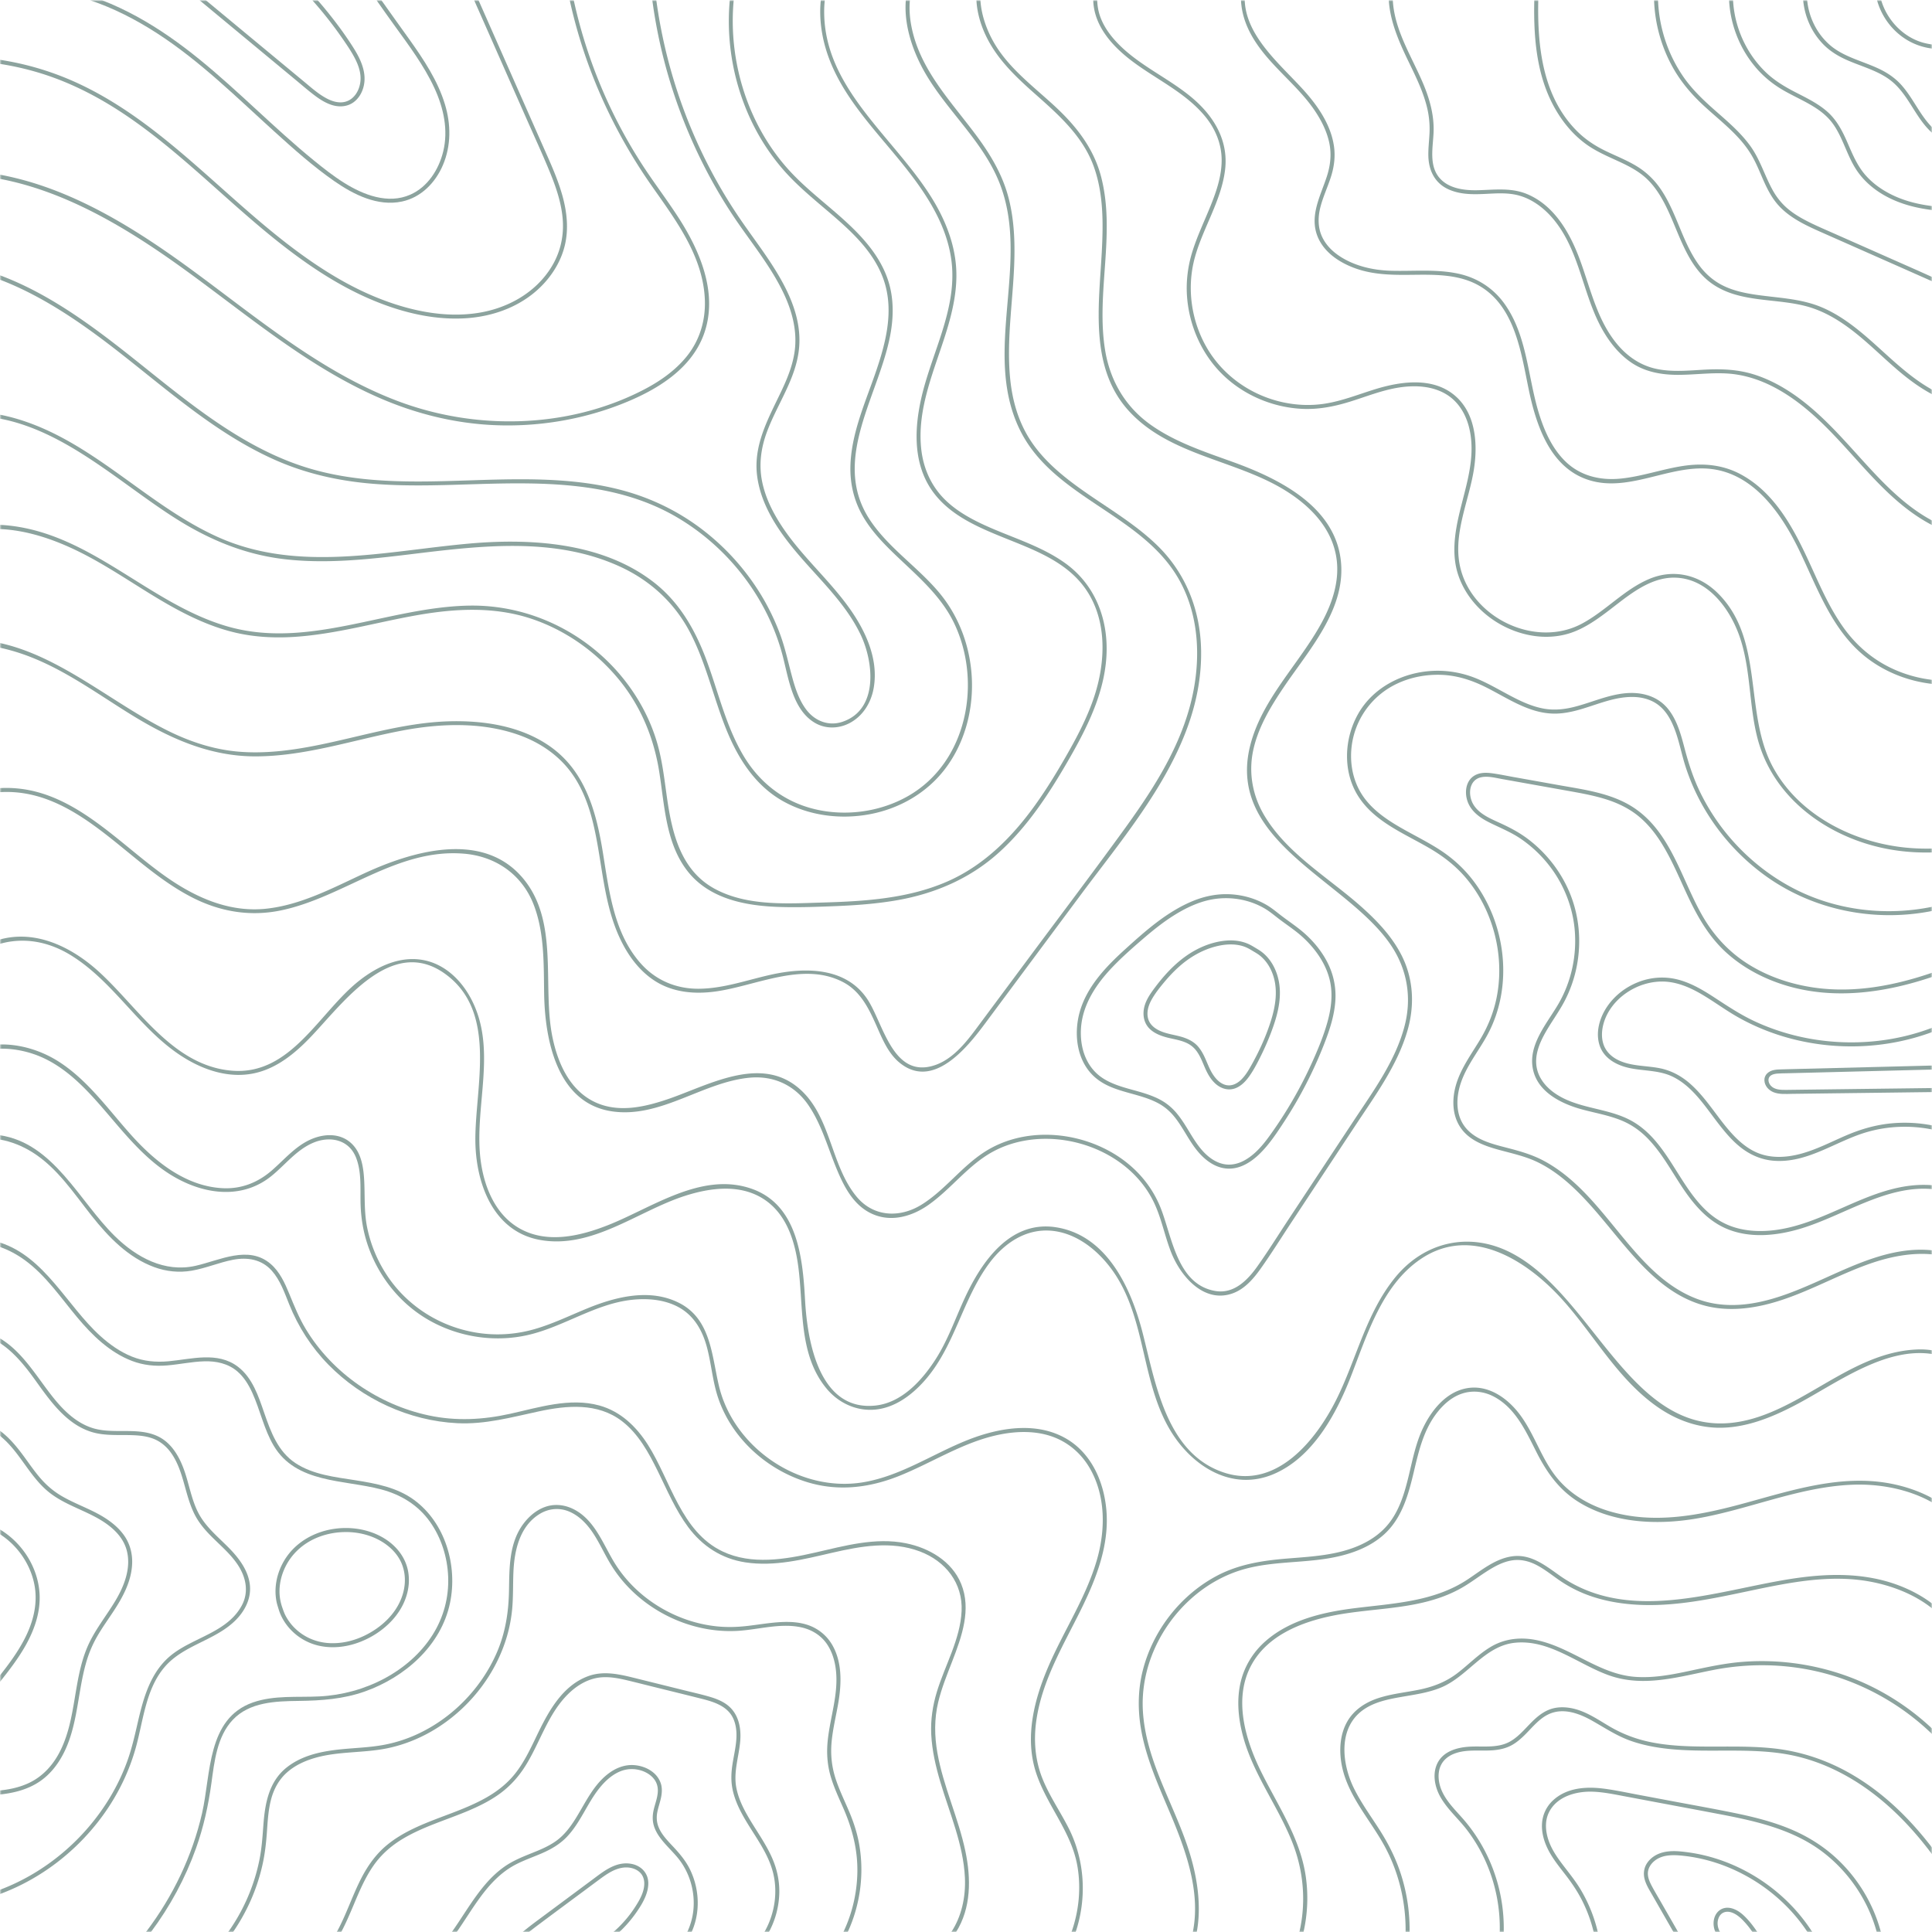 <?xml version="1.0" encoding="UTF-8"?> <svg xmlns="http://www.w3.org/2000/svg" width="800" height="800" version="1.2" viewBox="0 0 600 600"><defs><clipPath id="b"><path d="M0 0h600v600H0z"></path></clipPath><filter id="c" width="100%" height="100%" x="0%" y="0%"><feColorMatrix in="SourceGraphic" values="0 0 0 0 1 0 0 0 0 1 0 0 0 0 1 0 0 0 1 0"></feColorMatrix></filter></defs><g mask="url(#a)"><g clip-path="url(#b)"><path d="M599.996 419.344v1.148c-14.848-2.219-29.883 9.29-42.394 15.848-7.36 3.86-15.426 7.152-23.875 7.058-6.965-.082-13.543-2.613-19.188-6.605-12.398-8.762-19.555-22.43-29.578-33.45-10.973-12.054-28.168-22.991-43.871-12.25-12.07 8.255-16.63 23.837-21.7 36.743-4.542 11.574-11.78 24.781-23.788 29.926-12.926 5.535-25.32-2.313-32.04-13.367-9.074-14.934-7.601-33.977-17.226-48.61-4.488-6.824-11.668-12.996-20.133-13.594-7.84-.554-14.422 4.004-18.933 10.059-8.426 11.29-10.7 25.863-20.149 36.535-3.953 4.465-9.152 8.371-15.262 8.969-5.84.574-11.437-2.035-15.14-6.492-9.125-10.973-6.969-26.121-8.996-39.227-1.192-7.683-3.946-15.566-10.883-19.86-7.324-4.527-16.418-3.273-24.211-.76-14.602 4.71-28.832 16.636-45.05 13.632-14.626-2.703-19.938-17.934-19.954-31.16-.02-16.637 6.934-39.735-9.434-51.48-16.629-11.942-31.64 9.093-41.652 19.581-4.832 5.059-10.5 9.782-17.508 11.305-7.187 1.562-14.449-.52-20.695-4.121-14.293-8.235-22.234-23.719-36.129-32.39-6.273-3.919-13.394-5.637-20.707-4.052q-.757.17-1.496.38v-1.352c11.152-3.07 22.27 2.32 30.758 10.066 12.312 11.235 22.87 29.086 41.144 30.676 18.543 1.605 27.262-18.277 39.781-28.05 5.649-4.41 12.692-7.712 20.004-6.25 6.52 1.304 11.536 6.195 14.57 11.913 8.5 15.992.641 34.004 3.102 50.922 1.18 8.086 4.703 16.434 12.172 20.559 8.512 4.703 18.664 2.273 27.184-1.078 13.703-5.383 28.945-16.641 44.445-11.43 14.602 4.91 16.14 21.68 16.863 34.785.703 12.719 4.41 34.465 21.832 32.633 8.204-.86 14.496-7.832 18.696-14.36 3.879-6.035 6.16-12.808 9.175-19.273 5.27-11.281 14.137-24.047 28.403-21.703 15.832 2.598 23.23 19.133 26.754 32.887 3.996 15.59 7.375 37.355 25.215 43.254 16.148 5.34 28.472-9.809 34.859-22.563 6.316-12.601 9.207-26.805 18.281-37.969 9.098-11.187 23.13-14.379 36.051-7.703 27.625 14.27 38.848 64.012 77.383 50.758 16.703-5.75 30.586-20.14 48.976-20.754a23.7 23.7 0 0 1 4.344.266M599.996 263.531v1.203c-6.11.157-12.234-.468-18.277-2.101-16.684-4.512-31.465-16.184-35.922-33.383-2.7-10.402-2.02-21.54-5.61-31.73-2.855-8.102-9.07-16.79-18.21-17.989-9.067-1.195-16.36 5.586-23.063 10.614-3.355 2.515-6.89 4.949-10.879 6.332-3.55 1.23-7.387 1.543-11.101 1.082-7.293-.91-14.25-4.664-19.04-10.239-2.39-2.78-4.25-6.03-5.28-9.562-1.337-4.57-1.094-9.414-.282-14.063 1.738-9.937 6.215-19.691 4.129-29.953-.918-4.512-3.195-8.738-7.195-11.215-4.368-2.699-9.809-2.949-14.766-2.183-5.273.816-10.262 2.851-15.332 4.422-4.805 1.484-9.691 2.445-14.738 2.207-9.07-.426-17.98-4.153-24.535-10.453-6.657-6.395-10.606-15.344-11.258-24.516-.328-4.664.261-9.32 1.64-13.785 1.516-4.89 3.754-9.516 5.664-14.254 1.832-4.543 3.473-9.332 3.454-14.29-.016-5.066-1.993-9.75-5.207-13.616-6.153-7.403-15.122-11.403-22.665-17.118-6.125-4.64-11.78-10.898-12.007-18.867h1.234c.023.906.121 1.813.285 2.696.8 4.312 3.469 8.066 6.516 11.117 6.527 6.539 15.176 10.316 22.265 16.148 7.004 5.762 11.797 13.442 10.633 22.797-1.203 9.625-6.867 17.941-9.394 27.195-2.547 9.328-1.125 19.52 3.695 27.887 4.848 8.406 13.09 14.371 22.469 16.734 4.636 1.168 9.52 1.454 14.25.711 5.316-.832 10.336-2.851 15.453-4.437 8.246-2.559 18.57-4.024 25.48 2.445 6.02 5.633 6.536 14.88 5.317 22.52-1.625 10.23-6.88 20.676-4.008 31.164 4.18 15.27 23.39 24.129 37.473 16.68 7.445-3.938 13.183-10.626 20.996-13.926 7.472-3.16 15.308-1.39 21.078 4.195 14.922 14.441 8.12 37.32 17.402 54.34 8.317 15.246 25.84 23.773 42.684 25.023 2.222.168 4.445.219 6.652.168m0 0" style="stroke:none;fill-rule:nonzero;fill:#003327;fill-opacity:1"></path><path d="M331.895 567.773c5.09 10.086 5.652 21.868 2.14 32.293h-1.293c2.324-6.539 3.031-13.668 1.856-20.504-1.868-10.863-9.664-19-12.93-29.308-3.492-11.02-.395-22.793 4.062-33.047 4.782-10.992 11.543-21.14 14.907-32.73 2.718-9.368 2.781-20.063-2.297-28.684-2.531-4.297-6.34-7.648-11.008-9.445-5.262-2.024-11.121-1.95-16.59-.891-11.312 2.191-20.992 8.703-31.558 12.926-9.293 3.71-18.989 4.86-28.649 1.86-8.453-2.626-16.086-7.891-21.488-14.911-2.746-3.574-4.902-7.602-6.25-11.91-1.531-4.899-1.934-10.059-3.25-15.008-1.367-5.148-3.961-9.797-8.754-12.43-4.36-2.39-9.582-2.843-14.453-2.324-11.547 1.223-21.332 8.45-32.543 10.973-10.137 2.281-21.043.644-30.125-4.383-8.832-4.883-15.567-13.016-19.063-22.45-1.761-4.741-2.586-9.698-2.644-14.745-.055-4.5.285-9.371-1.426-13.63-2.254-5.597-8.16-6.726-13.348-4.495-5.222 2.242-8.687 6.93-13.03 10.402-7.837 6.258-17.735 5.93-26.556 1.953-9.796-4.41-16.66-12.539-23.472-20.543-6.758-7.933-13.996-16.3-24.242-19.574-3.125-.996-6.536-1.559-9.887-1.488v-1.309c6.383-.148 12.941 1.95 18.195 5.3 9.305 5.938 15.735 15.329 23.047 23.376 7.3 8.027 16.77 15.484 28.098 15.965 5.707.238 10.754-1.778 15.039-5.489 3.969-3.433 7.387-7.632 12.324-9.75 4.145-1.77 9.094-1.902 12.52 1.407 2.941 2.828 3.62 7.16 3.855 11.047.3 5.054-.074 10.058.957 15.058a42.4 42.4 0 0 0 6.445 15.227c6.403 9.437 16.575 15.68 27.817 17.41 5.773.89 11.687.527 17.312-1.04 5.817-1.616 11.254-4.292 16.828-6.57 8.875-3.632 19.489-6.28 28.551-1.636 9.762 5.004 10.043 16.238 12.262 25.644 4.547 19.301 24.98 33.227 44.648 30.04 11.75-1.903 21.743-8.852 32.63-13.16 9.558-3.786 21.253-5.856 30.613-.407 7.84 4.559 11.69 13.434 12.449 22.164.953 10.926-3.14 21.29-7.883 30.91-5.406 10.965-11.922 21.715-13.8 33.996-.95 6.188-.54 12.465 1.765 18.317 2.164 5.484 5.57 10.351 8.219 15.593m0 0" style="stroke:none;fill-rule:nonzero;fill:#003327;fill-opacity:1"></path><path d="M296.887 600.066h-1.489c3.235-4.875 4.543-10.945 4.266-16.937-.48-10.324-4.734-19.938-7.637-29.719-1.422-4.797-2.566-9.722-2.82-14.734-.23-4.543.438-8.985 1.766-13.328 2.52-8.243 7.242-16.235 7.66-24.996.414-8.711-4.992-15.524-12.945-18.532-8.883-3.36-18.333-1.652-27.31.414-8.823 2.032-17.82 4.368-26.933 2.965-7.324-1.125-13.308-5.02-17.695-10.91-3.95-5.293-6.527-11.445-9.43-17.34-2.82-5.722-6.011-11.656-11.175-15.61-7.57-5.784-17.125-4.894-25.899-3-8.402 1.806-16.574 4.075-25.254 3.645-14.972-.738-29.52-7.492-39.996-18.171-5.289-5.399-9.367-11.735-12.183-18.743-1.454-3.613-2.79-7.515-5.426-10.468-3.145-3.512-7.543-4.23-12.008-3.372-4.352.84-8.469 2.641-12.844 3.391-3.933.672-7.902.266-11.644-1.11-8.063-2.964-14.176-9.312-19.399-15.898-5.55-7.008-10.738-14.972-18.469-19.793-3.007-1.875-6.472-3.3-10.02-3.922v-1.332c16.669 2.48 24.595 20.47 35.661 31.325 6.7 6.574 15.43 11.37 25.027 9.226 7.543-1.683 16.461-6.535 23.375-.586 2.809 2.418 4.399 5.926 5.778 9.285 1.543 3.747 3.023 7.454 5.125 10.934 4.148 6.883 9.851 12.797 16.445 17.371 6.54 4.531 13.957 7.79 21.742 9.453 8.48 1.809 16.848 1.356 25.274-.508 8.941-1.976 18.55-5.097 27.707-2.578 6.59 1.817 11.468 6.535 15.062 12.168 7.086 11.125 10.293 27.031 23.23 33.168 8.962 4.25 19.426 2.469 28.692.348 9.176-2.098 18.723-4.797 28.172-2.906 7.21 1.441 14.32 5.554 17.207 12.613 3.242 7.933.176 16.414-2.73 23.941-1.622 4.196-3.336 8.383-4.391 12.77-1.254 5.2-1.184 10.527-.262 15.781 1.844 10.465 6.516 20.156 8.695 30.54 1.778 8.472 1.833 17.663-2.925 25.155M139.762 497.785c-2.758 13.29-14.028 23.094-26.399 27.496-6.73 2.399-13.554 2.864-20.636 2.953-7.149.09-15.227.32-20.473 5.914-4.871 5.204-5.676 12.922-6.602 19.66-.945 6.872-2.422 13.59-4.757 20.13-3.333 9.355-8.11 18.18-14.06 26.128h-1.558q.111-.135.215-.277c8.215-10.867 14.23-23.414 17.27-36.71 2.781-12.15 1.476-29.364 15.785-34.372 6.582-2.305 13.793-1.523 20.629-1.871 7.02-.356 13.972-2.238 20.176-5.547 6-3.203 11.324-7.773 14.976-13.543 3.438-5.426 5.106-11.668 4.856-18.082-.235-6.05-2.125-12.094-5.641-17.047-3.715-5.234-9.035-8.457-15.18-10.078-11.62-3.066-26.398-1.805-33.383-13.605-3.015-5.098-4.168-10.993-6.601-16.344-1.14-2.504-2.586-4.918-4.7-6.719-2.863-2.437-6.534-3.21-10.218-3.105-3.887.105-7.703.96-11.57 1.277-3.727.309-7.391-.055-10.903-1.398-6.91-2.641-12.36-7.965-17.02-13.547-5.109-6.114-9.714-12.973-16.222-17.723-2.34-1.71-4.973-3.156-7.742-4.121v-1.367c13.918 4.453 20.754 19.582 31.094 28.96 2.914 2.645 6.199 4.981 9.863 6.454 3.656 1.469 7.445 1.812 11.344 1.457 7.175-.656 15.242-3.125 21.57 1.676 4.543 3.445 6.395 9.18 8.184 14.351 2.043 5.906 4.25 12 9.71 15.598 5.485 3.62 12.348 4.332 18.684 5.332 6.309.996 12.84 2.219 18.106 6.074 9.742 7.129 13.605 20.441 11.203 31.996m0 0" style="stroke:none;fill-rule:nonzero;fill:#003327;fill-opacity:1"></path><path d="M73.438 502.898c-6.336 6.582-16.348 7.829-22.32 14.82-5.723 6.7-6.567 16.126-8.75 24.317-2.102 7.899-5.735 15.356-10.556 21.95-7.984 10.921-19.132 19.523-31.808 24.222v-1.324c14.23-5.371 26.48-15.809 34.258-28.863a64.4 64.4 0 0 0 5.203-10.918c1.433-3.926 2.355-7.985 3.289-12.047 1.851-8.051 4.129-16.36 11.07-21.54 6.875-5.128 16.899-6.816 21.262-14.913 2.25-4.172 1.324-8.711-1.176-12.536-2.555-3.906-6.312-6.761-9.45-10.156-1.573-1.7-2.991-3.547-4.034-5.617-1.031-2.055-1.75-4.246-2.387-6.45-1.246-4.32-2.23-8.827-4.863-12.566-1.239-1.754-2.852-3.222-4.797-4.144-2.102-.992-4.453-1.301-6.75-1.406-4.422-.207-8.969.308-13.262-1.04-7.969-2.503-12.992-9.921-17.633-16.367-2.886-4.007-6.41-8.406-10.73-11.203v-1.469c6.23 3.704 10.387 10.239 14.656 15.946 2.563 3.433 5.371 6.855 8.918 9.316 1.719 1.195 3.602 2.149 5.625 2.719 2.25.633 4.59.754 6.918.781 4.406.055 9.082-.273 13.14 1.77 3.86 1.941 6.176 5.78 7.669 9.687 1.73 4.528 2.383 9.442 4.574 13.793 2.176 4.313 5.926 7.387 9.277 10.742 3.145 3.149 6.156 6.938 6.781 11.485.575 4.18-1.277 8.05-4.124 11.011m0 0" style="stroke:none;fill-rule:nonzero;fill:#003327;fill-opacity:1"></path><path d="M41.05 485.113c-.058 5.785-2.94 10.985-6.058 15.672-1.61 2.422-3.3 4.797-4.758 7.317a36.4 36.4 0 0 0-3.449 8.117c-3.031 10.437-2.523 22.187-8.926 31.46-1.418 2.051-3.132 3.872-5.168 5.325-2.132 1.523-4.578 2.582-7.101 3.27-1.832.5-3.703.82-5.586 1.015v-1.25c3.004-.316 5.965-.95 8.715-2.2 4.64-2.105 7.969-5.894 10.16-10.429C23.684 533.47 22.8 521.941 27 511.81c2.191-5.286 5.84-9.704 8.77-14.57 2.75-4.567 4.988-10.176 3.636-15.575-1.265-5.047-5.633-8.367-10.023-10.676-4.84-2.55-10.156-4.246-14.43-7.773-4.195-3.469-6.918-8.266-10.27-12.477-1.363-1.715-2.921-3.414-4.68-4.828v-1.566c2.97 2.176 5.364 5.14 7.528 8.101 1.653 2.258 3.239 4.578 5.078 6.696 1.864 2.14 3.985 3.957 6.43 5.398 4.75 2.805 10.14 4.399 14.664 7.606 2.055 1.453 3.93 3.199 5.27 5.347 1.425 2.281 2.101 4.938 2.078 7.621m0 0" style="stroke:none;fill-rule:nonzero;fill:#003327;fill-opacity:1"></path><path d="M7.965 510.992c-2.266 4.024-5.078 7.695-7.961 11.297v-2c2.824-3.574 5.535-7.262 7.625-11.316 2.398-4.641 3.887-9.848 3.316-15.106-.504-4.652-2.562-9.133-5.582-12.687a24.4 24.4 0 0 0-5.36-4.707V475c2.852 1.707 5.34 4 7.337 6.668 2.914 3.902 4.734 8.664 4.96 13.543.262 5.562-1.644 10.992-4.335 15.781M126.79 488.258c-.638-3.938-2.954-7.258-6.122-9.602-3.023-2.234-6.707-3.527-10.426-3.957-4.008-.457-8.176.055-11.922 1.555-3.734 1.496-7.023 3.945-9.328 7.262-2.18 3.132-3.453 6.953-3.43 10.78.004.954.098 1.907.262 2.845.168.949.469 1.832.75 2.746.559 1.82 1.48 3.5 2.649 5a17.32 17.32 0 0 0 9.515 6.133c4.149 1 8.555.55 12.543-.899 3.934-1.422 7.586-3.781 10.434-6.851 2.976-3.215 4.992-7.278 5.246-11.692a16 16 0 0 0-.172-3.32m-4.333 12.14c-2.281 3.192-5.504 5.711-9.004 7.446-3.586 1.777-7.633 2.722-11.637 2.41-3.699-.293-7.207-1.77-9.925-4.305a15.4 15.4 0 0 1-3.223-4.219c-.402-.777-.672-1.574-.961-2.394a16 16 0 0 1-.7-2.668c-.589-3.492.134-7.172 1.74-10.309 1.69-3.316 4.343-5.988 7.589-7.793 3.352-1.859 7.195-2.765 11.016-2.773 3.613-.012 7.23.789 10.421 2.508 2.997 1.62 5.625 4.07 6.961 7.254.407.972.68 1.992.848 3.035.64 4.176-.695 8.418-3.125 11.808M263.246 600.066h-1.355c2.773-5.789 4.257-12.203 4.37-18.62.122-6.973-1.554-13.489-4.331-19.84-1.438-3.29-2.98-6.555-3.98-10.008-1.044-3.61-1.282-7.301-.895-11.032.742-7.203 3.3-14.218 2.582-21.53-.293-2.997-1.137-6.013-2.864-8.516-1.843-2.672-4.671-4.399-7.816-5.106-6.523-1.473-13.293.676-19.824 1.063-12.395.738-24.93-4.344-33.61-13.16a41.3 41.3 0 0 1-5.71-7.258c-1.961-3.172-3.465-6.61-5.504-9.739-1.864-2.86-4.32-5.515-7.516-6.879-3.012-1.277-6.309-1-9.102.676-6.207 3.735-7.918 11.18-8.234 17.895-.176 3.855-.039 7.722-.387 11.57a45 45 0 0 1-1.656 8.672c-3.344 11.367-10.976 21.348-20.844 27.851-4.941 3.262-10.496 5.649-16.3 6.84-7.364 1.516-15.055.883-22.32 2.953-3.188.907-6.313 2.325-8.813 4.54-2.598 2.304-4.188 5.328-5.024 8.671-.836 3.34-1 6.801-1.246 10.223-.242 3.305-.629 6.582-1.355 9.816-1.672 7.485-4.824 14.618-9.176 20.918h-1.508a59.1 59.1 0 0 0 7.074-13.242 58.7 58.7 0 0 0 2.735-9.582c.68-3.504.902-7.039 1.168-10.59.507-6.668 1.722-13.414 7.277-17.789 5.566-4.386 12.797-5.312 19.637-5.851 3.847-.305 7.715-.528 11.5-1.332a44.2 44.2 0 0 0 8.89-2.899c5.59-2.504 10.668-6.09 14.957-10.457 4.297-4.367 7.805-9.508 10.239-15.129 2.668-6.168 3.652-12.57 3.77-19.25.124-7.097.007-14.703 4.437-20.672 1.695-2.277 3.902-4.203 6.578-5.214 2.902-1.098 6.062-.809 8.828.53 6.676 3.231 9.219 10.65 12.816 16.579 3.36 5.535 8.098 10.172 13.582 13.582 5.48 3.41 11.735 5.637 18.16 6.316 3.22.344 6.438.258 9.649-.117 3.438-.394 6.848-1 10.3-1.191 3.169-.172 6.434.023 9.391 1.25a13.8 13.8 0 0 1 6.563 5.699c3.172 5.34 2.992 11.984 2.004 17.898-.688 4.118-1.727 8.18-2.117 12.344-.375 3.996.043 7.848 1.308 11.656 1.176 3.536 2.836 6.883 4.27 10.313 1.336 3.187 2.383 6.457 2.984 9.863 1.625 9.215.32 18.84-3.582 27.285m0 0" style="stroke:none;fill-rule:nonzero;fill:#003327;fill-opacity:1"></path><path d="M242 588.39a27 27 0 0 1-3.234 11.676h-1.403c3.16-5.496 4.258-12.234 2.739-18.39-1.961-7.934-8.004-13.989-11.145-21.403-.746-1.77-1.332-3.605-1.621-5.503-.344-2.293-.211-4.567.14-6.852.688-4.508 2.176-9.34.419-13.797-1.645-4.176-6.032-5.558-10.016-6.558-5.094-1.282-10.203-2.532-15.3-3.793-2.544-.633-5.079-1.278-7.622-1.887-2.574-.617-5.203-1.149-7.863-.996-4.164.238-7.848 2.414-10.746 5.304-6.23 6.207-8.586 14.895-13.164 22.2-2.141 3.422-4.813 6.379-8.09 8.746-3.008 2.172-6.356 3.812-9.766 5.254-6.957 2.933-14.36 5.011-20.812 9.023-3.364 2.098-6.301 4.75-8.563 8.02-2.586 3.73-4.363 7.937-6.105 12.101-1.192 2.832-2.43 5.758-3.91 8.531h-1.383c2.96-5.367 4.863-11.379 7.664-16.8 1.988-3.844 4.5-7.395 7.84-10.176 2.886-2.403 6.175-4.238 9.586-5.785 7.02-3.184 14.566-5.203 21.296-9.008 3.391-1.914 6.473-4.305 8.922-7.348 2.887-3.59 4.856-7.82 6.84-11.945 3.52-7.317 7.879-15.531 16.012-18.48 4.734-1.715 9.637-.579 14.355.59q7.857 1.95 15.707 3.894c2.422.601 4.868 1.148 7.266 1.836 1.973.562 3.969 1.285 5.64 2.508 3.579 2.617 4.532 6.964 4.212 11.187-.375 4.91-2.168 9.66-1.227 14.621.758 3.992 2.758 7.586 4.86 11.008 2.179 3.543 4.562 6.996 6.25 10.816 1.593 3.61 2.39 7.461 2.222 11.407m0 0" style="stroke:none;fill-rule:nonzero;fill:#003327;fill-opacity:1"></path><path d="M215.504 598.203q-.327.95-.734 1.863h-1.364a21 21 0 0 0 1.91-6.695c.645-5.914-1.156-12.05-4.992-16.61-1.797-2.136-3.887-4.023-5.508-6.304-.754-1.062-1.39-2.23-1.761-3.488-.418-1.414-.43-2.875-.168-4.32.504-2.81 2.093-5.727 1.082-8.602-.723-2.055-2.664-3.469-4.664-4.137-2.239-.742-4.645-.676-6.817.254-2.625 1.121-4.742 3.14-6.492 5.36-3.723 4.734-5.793 10.601-10 14.98-2.125 2.21-4.746 3.746-7.535 4.973-2.82 1.238-5.754 2.218-8.48 3.66-4.426 2.34-7.868 6.031-10.801 10.027-2.602 3.54-4.871 7.3-7.383 10.902h-1.524q.948-1.337 1.848-2.691c2.848-4.258 5.527-8.664 8.91-12.531 1.649-1.88 3.469-3.602 5.508-5.051 2.418-1.727 5.145-2.895 7.89-4 2.872-1.152 5.798-2.281 8.325-4.106 2.512-1.808 4.39-4.324 6.012-6.925 3.152-5.055 5.668-10.824 10.707-14.34 2.16-1.504 4.699-2.426 7.351-2.254 2.367.152 4.754 1.035 6.488 2.687a7.36 7.36 0 0 1 1.86 2.86c.48 1.36.437 2.82.18 4.219-.29 1.59-.864 3.109-1.188 4.687-.297 1.43-.285 2.852.164 4.246.844 2.586 2.863 4.637 4.68 6.578 2.043 2.18 3.941 4.41 5.265 7.114 2.66 5.445 3.204 11.89 1.23 17.644m0 0" style="stroke:none;fill-rule:nonzero;fill:#003327;fill-opacity:1"></path><path d="M201.125 586.816c-.57 2.66-2.09 5.094-3.633 7.29a38.4 38.4 0 0 1-5.203 5.96 37.3 37.3 0 0 1-6.71 4.993c-.696.406-1.325-.676-.63-1.082a34 34 0 0 0 1.645-1.016 36.453 36.453 0 0 0 10.781-10.926c1.336-2.105 2.703-4.508 2.71-7.078.005-1.148-.331-2.312-1.1-3.187-.696-.79-1.626-1.301-2.63-1.575-2.347-.648-4.71.043-6.78 1.196-1.216.675-2.345 1.488-3.462 2.316a864 864 0 0 0-3.789 2.816c-5.035 3.735-10.078 7.461-15.097 11.215a113 113 0 0 0-3.028 2.328h-1.96c2.011-1.691 4.144-3.254 6.245-4.816l15.809-11.742c2.336-1.735 4.703-3.61 7.543-4.438 2.27-.66 4.941-.508 6.934.86a5.83 5.83 0 0 1 2.23 2.894c.45 1.281.402 2.684.125 3.992M599.996 465.23v1.329c-7.457-4.196-16.539-5.813-24.883-5.457-16.566.695-32.031 7.718-48.242 10.492-12.242 2.094-26.137 1.52-36.906-5.313-5.895-3.75-9.684-9.152-12.797-15.304-3.285-6.473-6.516-13.715-13.277-17.266-3.047-1.598-6.567-2.004-9.852-.914-3.008.996-5.512 3.137-7.476 5.574-4.43 5.473-5.95 12.234-7.536 18.922-1.593 6.715-3.52 13.73-8.617 18.695-4.914 4.79-11.75 7.004-18.387 8.059-8.316 1.316-16.875.95-25.058 3.113-6.356 1.676-12.215 4.98-17.098 9.363-9.773 8.774-15.758 21.805-14.922 35.02 1.004 15.93 10.22 29.57 14.696 44.539 2.273 7.59 3.488 16.121 2.011 23.984h-1.222c2.636-13.078-2.59-26.527-7.657-38.421-3.117-7.332-6.343-14.707-8.015-22.536-1.442-6.761-1.555-13.668.156-20.39 3.156-12.414 11.777-23.453 23.133-29.414 6.738-3.532 14.086-4.664 21.59-5.278 7.886-.644 16.054-1.004 23.324-4.46 3.238-1.536 6.168-3.672 8.394-6.5 2.297-2.91 3.75-6.376 4.829-9.895 2.05-6.668 2.812-13.758 5.925-20.07 2.598-5.27 6.895-10.563 12.914-11.875 6.711-1.461 12.743 2.617 16.7 7.71 4.757 6.125 6.824 13.883 11.718 19.918 4.114 5.075 9.856 8.48 16.059 10.38 14.285 4.378 29.04 1.245 43.035-2.61 14.426-3.969 29.363-8.742 44.453-5.914 4.492.84 8.969 2.336 13.008 4.52m0 0" style="stroke:none;fill-rule:nonzero;fill:#003327;fill-opacity:1"></path><path d="M599.996 497.969v1.5c-5.586-4.418-12.59-7.094-19.523-8.34-12.278-2.203-24.864.348-36.883 2.879-11.856 2.496-23.832 5.144-36.028 4.3-5.457-.378-10.89-1.44-15.953-3.542a40 40 0 0 1-7.39-4.036c-2.235-1.546-4.367-3.265-6.77-4.558-2.488-1.344-5.234-2.035-8.054-1.55-2.739.472-5.23 1.835-7.547 3.308-2.286 1.453-4.45 3.082-6.75 4.504-2.364 1.468-4.887 2.648-7.5 3.586-10.903 3.914-22.657 3.48-33.895 5.785-9.527 1.953-19.816 6.011-24.86 14.902-6.011 10.598-2.128 23.566 2.903 33.711 5.246 10.57 12.125 20.582 13.797 32.52.8 5.707.535 11.53-.738 17.128h-1.278c2.114-9.156 1.368-18.785-2.086-27.64-4.441-11.38-12.183-21.262-15.394-33.153-1.5-5.535-2.078-11.476-.695-17.101 1.203-4.914 3.964-9.277 7.773-12.586 7.652-6.652 18.078-8.98 27.875-10.184 11.906-1.468 24.3-2.011 34.64-8.797 4.407-2.89 8.81-6.664 14.239-7.308 5.633-.664 10.07 2.894 14.39 5.95 21.442 15.151 48.426 4.808 71.688 1.132 11.281-1.785 22.875-2.117 33.715 1.976 3.687 1.395 7.207 3.266 10.324 5.614m0 0" style="stroke:none;fill-rule:nonzero;fill:#003327;fill-opacity:1"></path><path d="M599.996 536.79v1.714c-9.922-9.567-22.379-16.41-35.933-19.477-10.493-2.375-21.348-2.468-31.895-.414-10.676 2.074-21.57 5.485-32.293 1.742-9.687-3.378-18.64-11.332-29.484-10.171-9.403 1.011-14.516 10.398-22.801 13.863-3.988 1.672-8.305 2.23-12.527 2.973-3.989.703-8.141 1.543-11.536 3.878-8.058 5.547-6.859 16.723-3.062 24.45 2.277 4.632 5.355 8.8 8.117 13.148 2.75 4.332 5.02 8.91 6.57 13.813a56.2 56.2 0 0 1 2.61 17.757h-1.239c.118-9.078-2.003-18.191-6.25-26.222-4.699-8.887-12.34-16.602-13.789-26.91-.586-4.164-.187-8.61 1.934-12.313 2.078-3.617 5.598-5.91 9.484-7.207 4.102-1.371 8.45-1.789 12.672-2.637 4.399-.882 8.352-2.367 11.946-5.093 3.558-2.707 6.668-6.008 10.543-8.29 4.406-2.59 9.398-3.05 14.347-1.992 10.68 2.286 19.168 10.473 30.258 11.348 5.754.453 11.477-.648 17.074-1.848 5.422-1.16 10.824-2.355 16.367-2.789 10.551-.832 21.29.543 31.301 3.985 10.29 3.535 19.7 9.293 27.586 16.691m0 0" style="stroke:none;fill-rule:nonzero;fill:#003327;fill-opacity:1"></path><path d="M599.996 573.773v2.059c-8.242-11.016-18.34-20.676-30.941-26.531-3.793-1.762-7.774-3.137-11.86-4.04-4.265-.94-8.625-1.327-12.98-1.488-8.602-.32-17.238.266-25.813-.613-4.074-.422-8.132-1.172-12-2.539-4.265-1.512-7.933-3.965-11.84-6.18-3.82-2.16-8.5-3.996-12.87-2.386-3.364 1.242-5.66 4.273-8.13 6.71-1.195 1.184-2.48 2.313-3.953 3.145-1.75.996-3.71 1.453-5.707 1.633-4.105.367-8.386-.438-12.328 1.098-1.758.687-3.293 1.89-4.11 3.625-.839 1.777-.847 3.859-.41 5.746.997 4.277 4.286 7.437 7.098 10.613 8.594 9.703 13.176 22.574 12.84 35.441h-1.234a50.7 50.7 0 0 0-4.121-21.394 49.2 49.2 0 0 0-6.114-10.445c-2.652-3.457-6.07-6.375-8.218-10.207-1.805-3.211-2.586-7.461-.7-10.813 1.86-3.297 5.723-4.441 9.262-4.727 4.375-.355 9.106.622 13.113-1.648 3.106-1.758 5.227-4.77 7.852-7.113 1.29-1.153 2.7-2.16 4.32-2.79 2.02-.788 4.23-.866 6.352-.527 4.566.723 8.406 3.422 12.3 5.72a41 41 0 0 0 12.098 4.757c4.29.95 8.68 1.308 13.063 1.45 8.719.284 17.48-.294 26.168.687 8.535.964 16.664 3.77 24.074 8.101 9.828 5.742 17.918 13.703 24.79 22.656m0 0" style="stroke:none;fill-rule:nonzero;fill:#003327;fill-opacity:1"></path><path d="M584.14 600.066h-1.288c-2.602-9.586-8.364-18.257-16.157-24.418-9.379-7.418-21.246-10.074-32.734-12.261-6.574-1.25-13.152-2.477-19.73-3.711a8976 8976 0 0 0-9.993-1.88c-3.23-.609-6.476-1.28-9.773-1.374-5.145-.14-11.145 1.55-13.508 6.601-1.23 2.625-.98 5.68-.09 8.368.938 2.847 2.656 5.343 4.453 7.714 1.809 2.387 3.707 4.7 5.285 7.258a46 46 0 0 1 5.614 13.703h-1.278a44.8 44.8 0 0 0-3.742-10.109c-1.387-2.691-3.074-5.187-4.922-7.586-1.87-2.43-3.84-4.824-5.289-7.547-1.367-2.578-2.285-5.535-2.101-8.48a10.66 10.66 0 0 1 3.308-7.121c4.387-4.164 10.68-4.47 16.36-3.68 3.382.465 6.734 1.184 10.093 1.816 3.399.637 6.797 1.278 10.196 1.914 6.554 1.235 13.125 2.403 19.66 3.735 6.062 1.238 12.101 2.734 17.812 5.152 5.157 2.184 9.91 5.156 14.024 8.969 6.629 6.144 11.504 14.195 13.8 22.937m0 0" style="stroke:none;fill-rule:nonzero;fill:#003327;fill-opacity:1"></path><path d="M562.855 600.066h-1.488a53 53 0 0 0-8.347-9.78 55 55 0 0 0-13.934-9.34c-5.074-2.38-10.555-3.973-16.125-4.594-3.031-.34-6.512-.504-9.047 1.488-1.055.828-1.89 1.988-2.101 3.328-.247 1.574.417 3.129 1.14 4.492.856 1.617 1.805 3.192 2.719 4.781.937 1.637 1.875 3.278 2.816 4.91.903 1.575 1.801 3.145 2.703 4.715h-1.445c-1.297-2.257-2.59-4.52-3.887-6.78q-1.421-2.48-2.843-4.966c-.883-1.539-1.864-3.097-2.29-4.84-.386-1.57-.214-3.195.614-4.593.742-1.258 1.914-2.27 3.219-2.918 3.07-1.516 6.683-1.133 9.957-.672 5.757.805 11.359 2.613 16.547 5.219a56.3 56.3 0 0 1 14.125 10.109 53.8 53.8 0 0 1 7.667 9.441m0 0" style="stroke:none;fill-rule:nonzero;fill:#003327;fill-opacity:1"></path><path d="M545.785 600.066h-1.508c-.27-.394-.55-.789-.84-1.175a25.4 25.4 0 0 0-2.382-2.754c-.82-.813-1.73-1.54-2.79-2.016-.91-.406-1.984-.582-2.933-.187-.746.308-1.266.906-1.574 1.648-.61 1.453-.367 3.129.453 4.484h-1.434c-.824-1.738-.859-3.98.176-5.64.559-.89 1.414-1.555 2.434-1.824 1.258-.329 2.55-.032 3.691.527 1.156.562 2.156 1.406 3.05 2.316.942.957 1.79 1.996 2.583 3.075q.557.761 1.074 1.546M599.996 211.129v1.258c-7.016-.813-13.836-3.371-19.523-7.543-11.203-8.215-15.817-21.703-21.61-33.742-5.363-11.145-13.832-23.692-27.16-25.422-13.219-1.715-26.398 7.968-39.426 3.004-11.175-4.258-15.297-17.051-17.515-27.72-2.352-11.296-4.192-25.523-15.074-32.046-6.297-3.773-13.926-3.656-21.024-3.574-6.191.07-12.289.054-18.164-2.16-4.762-1.793-9.402-4.922-11.344-9.817-2.527-6.383.946-12.555 2.903-18.55 1.14-3.508 1.523-7.067.71-10.7-.777-3.465-2.398-6.68-4.363-9.62-4.027-6.017-9.629-10.696-14.37-16.11-4.188-4.778-7.677-10.164-8.485-16.586a21 21 0 0 1-.149-1.727h1.153c.422 11.223 10.945 19.828 18.101 27.696 4.461 4.906 8.59 10.793 9.598 17.496.484 3.242.105 6.406-.875 9.515-1.016 3.235-2.496 6.317-3.332 9.61-.777 3.09-.805 6.347.598 9.27 1.132 2.37 3.015 4.292 5.175 5.753 4.692 3.176 10.516 4.508 16.114 4.672 6.91.203 13.933-.559 20.761.863 5.98 1.246 11.07 4.492 14.606 9.48 6.996 9.872 7.137 22.516 10.558 33.727 1.68 5.5 4.106 11.067 8.29 15.137 4.609 4.492 10.75 5.953 17.035 5.352 6.66-.641 13.015-2.973 19.62-3.958 6.188-.917 12.27-.367 17.833 2.641 11.41 6.168 17.277 18.543 22.39 29.82 2.825 6.223 5.68 12.52 9.715 18.075 3.738 5.136 8.528 9.293 14.242 12.09a40.6 40.6 0 0 0 13.012 3.816m0 0" style="stroke:none;fill-rule:nonzero;fill:#003327;fill-opacity:1"></path><path d="M599.996 161.637v1.422a50 50 0 0 1-4.55-2.696c-8.532-5.672-15.235-13.601-22.071-21.117-6.61-7.258-13.629-14.398-22.422-18.996-4.348-2.277-9.101-3.832-14.012-4.215-5.37-.41-10.73.403-16.097.375-4.922-.023-9.817-.902-13.989-3.648-3.652-2.41-6.515-5.848-8.742-9.578-5.355-8.97-6.742-19.602-11.539-28.817-2.101-4.035-4.93-7.832-8.613-10.547-1.797-1.32-3.793-2.383-5.934-3.015-2.66-.793-5.433-.828-8.183-.711-4.746.207-9.606.718-14.063-1.324-4.094-1.875-6.015-5.676-6.18-10.051-.093-2.461.235-4.914.348-7.371a28.2 28.2 0 0 0-.722-7.782c-1.23-5.195-3.649-10-5.957-14.78-2.778-5.75-5.602-12.235-5.957-18.712h1.242c.5 9.59 6.226 18.008 9.757 26.703 1.864 4.606 3.11 9.414 2.895 14.41-.195 4.524-1.426 10 1.672 13.856 2.836 3.531 7.879 4.133 12.101 4.031 5.18-.125 10.336-.855 15.258 1.196 8.489 3.535 13.328 12.078 16.375 20.292 3.399 9.16 5.43 19.22 12.016 26.793 3.078 3.536 6.976 6.13 11.586 7.157 5.156 1.148 10.515.515 15.73.261 4.95-.238 9.82-.003 14.586 1.461 4.453 1.375 8.625 3.57 12.457 6.204 8 5.5 14.418 12.785 20.89 19.93 6.56 7.237 13.423 14.597 22.118 19.269M599.996 120.992v1.434a51 51 0 0 1-3.543-2.102c-6.293-4.066-11.523-9.484-17.16-14.37-5.55-4.813-11.625-9.177-18.856-10.977-7.085-1.766-14.53-1.454-21.554-3.5-3.219-.938-6.254-2.418-8.793-4.625-2.274-1.973-4.074-4.446-5.547-7.055-3.055-5.399-4.848-11.387-7.742-16.863-1.43-2.704-3.14-5.278-5.367-7.395-2.73-2.586-6.149-4.234-9.536-5.781-3.351-1.531-6.73-3.028-9.691-5.258-2.8-2.105-5.203-4.672-7.219-7.54-7.61-10.823-8.773-23.98-8.504-36.886h1.239c-.301 14.301 1.336 29.703 11.77 40.383 2.527 2.59 5.46 4.594 8.69 6.2 3.348 1.66 6.868 2.991 10.07 4.937a24.1 24.1 0 0 1 7.024 6.476c1.782 2.446 3.153 5.16 4.383 7.918 2.469 5.524 4.39 11.434 8.004 16.364 1.86 2.539 4.215 4.656 7.008 6.125 3.105 1.628 6.562 2.43 10.004 2.964 7.09 1.098 14.375 1.16 21.082 3.993 6.683 2.828 12.258 7.629 17.582 12.445 5.265 4.762 10.43 9.644 16.656 13.113M599.996 86.008v1.328c-.086-.035-.172-.078-.262-.113q-4.353-1.926-8.707-3.86-8.76-3.874-17.52-7.754c-2.808-1.242-5.616-2.48-8.417-3.726-2.406-1.074-4.805-2.18-7.059-3.543-2.21-1.336-4.304-2.926-5.992-4.887-1.7-1.973-2.937-4.262-4.016-6.613-1.117-2.442-2.074-4.953-3.328-7.332-1.203-2.293-2.715-4.387-4.441-6.313-3.406-3.804-7.45-6.96-11.188-10.418-3.754-3.468-7.035-7.332-9.543-11.804A46.2 46.2 0 0 1 513.687.074h1.235c.305 8.422 3.035 16.742 7.812 23.696 2.864 4.168 6.536 7.578 10.313 10.898 3.758 3.3 7.59 6.59 10.535 10.668 3.04 4.2 4.441 9.207 6.934 13.703 1.257 2.27 2.855 4.262 4.859 5.922 1.973 1.633 4.219 2.914 6.508 4.055 2.406 1.195 4.879 2.25 7.336 3.336 2.87 1.273 5.738 2.539 8.605 3.808q8.608 3.817 17.215 7.621c1.652.73 3.3 1.489 4.957 2.227M599.996 63.992v1.23c-4.95-.613-9.785-1.84-14.23-4.242-3.414-1.843-6.48-4.355-8.754-7.52-2.356-3.28-3.633-7.155-5.352-10.78-.855-1.801-1.832-3.582-3.117-5.121-1.211-1.457-2.664-2.688-4.23-3.746-3.243-2.188-6.864-3.711-10.254-5.645-3.176-1.809-6.047-4.082-8.461-6.832a34.6 34.6 0 0 1-5.739-9.066c-1.672-3.86-2.664-8.012-2.87-12.196h1.23c.25 4.93 1.648 9.817 3.972 14.156a32.9 32.9 0 0 0 6.356 8.364c2.672 2.527 5.773 4.367 9.027 6.043 3.414 1.765 6.934 3.441 9.852 5.992 3.027 2.648 4.812 6.172 6.386 9.809 1.547 3.57 3.043 7.187 5.676 10.12 2.551 2.844 5.801 4.973 9.285 6.505 3.59 1.57 7.372 2.445 11.223 2.93M599.996 39.496v1.73a20 20 0 0 1-.777-.738c-4.317-4.324-6.422-10.37-10.914-14.535-4.27-3.96-10.207-5.195-15.356-7.594-2.484-1.156-4.797-2.632-6.719-4.597a21.9 21.9 0 0 1-4.355-6.446 22.9 22.9 0 0 1-1.879-7.242h1.238a21.7 21.7 0 0 0 2.63 8.438 20.4 20.4 0 0 0 4.71 5.715c2.07 1.722 4.528 2.91 7.004 3.921 2.629 1.075 5.328 1.98 7.902 3.192 2.606 1.23 4.989 2.824 6.93 4.965 3.656 4.043 5.754 9.308 9.586 13.191M599.996 13.82v1.258q-.433-.062-.867-.137a19.63 19.63 0 0 1-8.902-3.918 21.1 21.1 0 0 1-5.918-7.32 21 21 0 0 1-1.375-3.629h1.293a19.5 19.5 0 0 0 1.878 4.34c1.56 2.664 3.73 4.984 6.332 6.66a17.8 17.8 0 0 0 4.133 1.977c1.117.363 2.27.59 3.426.77M437.043 320.27c-3.14 10.64-9.902 19.855-15.941 28.996-6.668 10.097-13.34 20.195-20.008 30.293-3.172 4.793-6.219 9.695-9.547 14.378-2.332 3.29-5.149 6.575-9.11 7.856-8.863 2.86-15.94-5.715-18.777-12.996-1.965-5.035-2.95-10.438-5.281-15.332-1.68-3.535-4.043-6.707-6.879-9.399-5.64-5.343-13.05-8.742-20.7-9.93-7.655-1.187-15.757-.16-22.59 3.602-7.558 4.16-12.78 11.43-19.76 16.38-5.598 3.972-12.688 5.812-18.954 2.16-5.215-3.04-7.918-8.903-10.078-14.27-2.543-6.328-4.461-13.078-8.344-18.766-4.246-6.23-10.836-9.27-18.328-8.55-14.566 1.39-27.629 12.667-42.676 10.449-17.039-2.508-20.836-22.118-21.078-36.41-.156-9.282.14-19.036-3.277-27.84-3.586-9.239-11.664-14.895-21.45-15.758-20.882-1.848-37.378 13.48-56.933 17.582-9.64 2.023-19.012.43-27.73-4.047-9.247-4.75-16.961-11.79-25.043-18.203-7.95-6.313-16.766-12.442-27.008-14.078a34.4 34.4 0 0 0-7.547-.375v-1.254a31 31 0 0 1 1.89-.059c20.657-.054 34.782 17.38 50.481 28.149 8.984 6.16 19.148 10.527 30.246 9.363 10.895-1.149 20.809-6.5 30.594-11.02 14.582-6.742 35.988-13.16 48.598.872 12.175 13.554 6.394 33.898 9.789 50.187 1.68 8.066 5.418 16.457 13.312 20.09 7.313 3.367 15.527 1.406 22.777-1.086 12.102-4.156 27.825-13.242 39.739-3.832 10.754 8.488 10.238 24.172 18.632 34.254 5.278 6.336 13.489 6.617 20.239 2.379 7.183-4.508 12.262-11.653 19.375-16.258 12.277-7.953 29.082-6.672 41.144 1.047 6.121 3.918 10.938 9.504 13.625 16.27 3.59 9.042 5.121 23.847 17.043 25.82 5.73.949 9.953-3.364 12.98-7.625 3.415-4.809 6.544-9.84 9.794-14.762 6.754-10.223 13.508-20.45 20.261-30.668 6.086-9.211 12.961-18.59 15.735-29.45 2.203-8.644.765-17.257-4.133-24.66-13.5-20.414-51.523-32.136-43.84-62.324 3.668-14.41 15.168-25.218 22.13-37.988 3.538-6.5 5.925-13.828 4.437-21.273-1.793-8.98-8.594-15.57-16.157-20.149-15.312-9.27-35.543-10.668-48.09-24.383-12.316-13.46-9.316-32.789-8.433-49.43.465-8.874.555-18.074-2.504-26.546-3.461-9.574-11.14-16.235-18.543-22.797-6.648-5.899-12.922-11.977-16.09-20.48-1-2.68-1.644-5.512-1.797-8.325h1.242c.254 4.18 1.665 8.41 3.602 12.078 4.598 8.696 12.758 14.536 19.8 21.114 6.536 6.101 11.868 12.98 14.118 21.77 4.516 17.612-1.664 35.847 1.188 53.609 1.507 9.39 6.164 17.507 13.93 23.097 7.73 5.567 16.948 8.543 25.82 11.75 14.554 5.27 32.3 14.082 33.566 31.637 1.05 14.57-10.121 26.887-17.723 38.14-4.097 6.06-8.047 12.54-9.59 19.778-1.488 7-.183 14.101 3.47 20.223 7.097 11.906 19.933 19.265 30.062 28.277 4.953 4.402 9.672 9.351 12.652 15.336 3.66 7.347 3.984 15.558 1.668 23.387m0 0" style="stroke:none;fill-rule:nonzero;fill:#003327;fill-opacity:1"></path><path d="m335.477 278.102-29.684 39.925c-5.637 7.582-16.156 20.489-26.465 11.97-3.734-3.083-5.543-7.911-7.469-12.2-2.27-5.055-4.836-10.035-9.933-12.738-12.488-6.606-27.102 1.132-39.762 2.863-6.457.883-13.129.308-18.734-3.262-4.535-2.89-7.903-7.27-10.309-12.023-5.781-11.399-5.922-24.246-8.8-36.461-1.56-6.64-4.048-13.18-8.622-18.352-3.91-4.426-9.004-7.594-14.543-9.566-11.445-4.07-24.254-3.625-36.035-1.414-15.219 2.86-30.195 8.05-45.824 8.054-14.125.004-26.555-5.558-38.371-12.835-11.524-7.094-22.504-15.38-35.57-19.485a64 64 0 0 0-5.352-1.426v-1.449c19.21 4.219 35.535 19.254 53.07 27.692 6.63 3.187 13.668 5.421 21.024 6.039 7.918.668 15.87-.317 23.64-1.829 13.707-2.667 27.153-7.09 41.203-7.578 11.207-.386 23.274 1.407 32.504 8.227 10.528 7.785 13.813 20.277 15.801 32.598 1.926 11.937 3.414 25.12 11.883 34.507 4.637 5.137 10.926 7.743 17.836 7.707 7.687-.039 14.992-2.703 22.414-4.355 10.625-2.367 23.394-2.422 30.039 7.676 4.871 7.406 7.738 24.09 20.144 20.652 6.817-1.89 11.403-8.598 15.387-13.96q7.365-9.903 14.723-19.806c9.617-12.933 19.34-25.789 28.816-38.816 8.602-11.816 16.938-24.375 20.903-38.602 3.636-13.062 3.554-27.93-3.29-39.96-11.69-20.56-39.57-25.29-49.718-47.125-11.153-23.993 3.601-51.403-5.914-75.778-5.035-12.887-15.899-22.07-22.844-33.793-4.016-6.773-6.96-15.172-6.316-23.125h1.265c-.238 2.668-.054 5.403.473 8.098 2.68 13.766 12.664 23.66 20.644 34.562 3.848 5.258 7.207 10.887 9.09 17.16 1.793 5.989 2.309 12.297 2.27 18.524-.074 13.082-2.633 26.164-1.328 39.25.64 6.465 2.406 12.82 5.843 18.375 3.082 4.977 7.325 9.09 11.895 12.691 9.008 7.11 19.387 12.434 27.707 20.426 9.055 8.692 13.629 20.285 13.844 32.781.508 29.621-20.903 53.782-37.535 76.16m0 0" style="stroke:none;fill-rule:nonzero;fill:#003327;fill-opacity:1"></path><path d="M343.68 201.625c-.063 12.617-5.961 24.246-12.137 34.906-5.875 10.149-12.445 20.172-21.184 28.106-9.097 8.258-20.164 12.972-32.207 15.015-6.191 1.051-12.464 1.504-18.73 1.754-5.953.235-11.942.461-17.895.239-10.28-.383-21.347-2.57-28.027-11.133-6.82-8.746-7.105-20.547-8.805-31.04-1.754-10.843-5.992-20.8-13.136-29.21-6.954-8.176-16.075-14.551-26.25-18.008-11.758-3.996-24.13-3.281-36.184-1.133-12.492 2.23-24.797 5.8-37.504 6.652-6.144.41-12.348.122-18.363-1.265-6.012-1.383-11.738-3.805-17.192-6.66-11.171-5.852-21.254-13.614-32.648-19.055-7.305-3.492-15.344-6.148-23.414-6.488v-1.293q1.397.053 2.793.207c25.726 2.773 43.496 24.176 67.594 31.246 25.27 7.414 50.203-6.02 75.464-6.387 21.383-.316 41.477 11.125 52.454 29.469 2.629 4.398 4.691 9.156 6.035 14.101 1.433 5.262 2.027 10.711 2.797 16.094 1.582 11.047 4.293 22.637 14.937 28.344 10.09 5.41 22.547 4.52 33.606 4.195 12.972-.379 26.382-1.238 38.43-6.488 11.355-4.938 20.206-13.8 27.331-23.734 3.512-4.887 6.66-10.036 9.649-15.254 3.277-5.715 6.37-11.582 8.515-17.828 3.957-11.52 4.473-25.555-3.57-35.536-6.082-7.543-15.625-10.953-24.312-14.472-8.196-3.317-16.86-7.016-22.16-14.461-6.797-9.559-5.454-22.172-2.434-32.836 3.601-12.734 10.156-25.344 8.316-38.953-1.73-12.797-9.898-23.547-17.93-33.176-7.703-9.238-16.175-18.523-20.292-30.04-1.97-5.507-2.93-11.589-2.317-17.429h1.235a31 31 0 0 0-.18 2.723c-.57 26.469 25.547 42.086 36.262 63.793 2.586 5.234 4.378 10.879 4.726 16.734.395 6.543-1.027 13.035-2.922 19.262-3.672 12.055-9.398 24.16-7.906 37.094.664 5.75 3.027 11.125 7.11 15.254 3.343 3.379 7.507 5.793 11.777 7.804 8.543 4.028 17.941 6.555 25.707 12.094 8.777 6.254 13.015 16.14 12.96 26.793m0 0" style="stroke:none;fill-rule:nonzero;fill:#003327;fill-opacity:1"></path><path d="M293.375 238.953c-5.71 7.418-14.16 12.215-23.32 13.922-8.985 1.672-18.618.492-26.668-3.945-8.813-4.86-14.203-13.383-17.871-22.496-4-9.942-6.258-20.586-11.262-30.118-4.805-9.164-12.39-16.09-21.777-20.379-20.559-9.398-43.782-6.382-65.43-3.753-12.969 1.57-26.156 3.015-39.2 1.414-12.355-1.52-23.468-6.266-33.882-12.95-16.953-10.875-33.719-26.78-53.961-30.632v-1.22q2.374.454 4.707 1.122c23.98 6.848 40.715 26.914 63.086 36.926 24.648 11.027 51.793 4.351 77.476 2.008 19.352-1.762 41.575-.48 57.575 11.832 8.07 6.207 13.004 14.796 16.511 24.207 3.692 9.902 6.036 20.457 11.438 29.64 5.164 8.778 13.164 14.852 23.168 16.973 9.45 2.004 19.715.488 28.11-4.32 18.21-10.426 22.925-35.075 14.398-53.305-4.493-9.602-12.813-15.973-20.164-23.266-3.543-3.511-6.899-7.336-9.157-11.824-2.16-4.293-3.152-9.031-3.054-13.828.207-10.121 4.504-19.656 7.761-29.07 3.282-9.48 6.008-19.832 2.344-29.625-3.71-9.922-12.55-16.754-20.328-23.418-3.977-3.407-7.906-6.891-11.285-10.91a67.2 67.2 0 0 1-8.48-12.813c-6.094-12.004-8.696-25.703-7.47-39.05h1.22c-1.825 19.624 4.831 40.124 18.624 54.312 7.274 7.48 16.2 13.265 22.86 21.36 3.082 3.741 5.597 7.972 6.87 12.683 1.247 4.613 1.25 9.422.524 14.12-2.996 19.43-19.27 40.052-6.425 59.145 5.898 8.766 15.062 14.633 21.699 22.766 6.207 7.613 9.543 17.242 9.832 27.031.285 9.746-2.48 19.692-8.469 27.461m0 0" style="stroke:none;fill-rule:nonzero;fill:#003327;fill-opacity:1"></path><path d="M271.324 213.71c-.8 4.524-3.34 8.68-7.476 10.852-3.473 1.82-7.637 1.88-11.008-.214-6.645-4.125-7.926-13.493-9.7-20.407-4.64-18.043-16.89-33.894-32.921-43.3-18.688-10.957-40.676-10.934-61.676-10.309-10.957.328-21.957.793-32.902-.105-10.399-.856-20.532-3.11-30.094-7.336-19.25-8.512-34.84-23.028-51.371-35.68C23.754 99.234 12.363 91.59.004 86.867V85.5c16.43 6.14 30.73 17.254 44.316 28.129 16.215 12.976 32.938 26.676 53.344 32.293 21.133 5.816 43.313 2.84 64.895 2.922 10.507.039 21.109.777 31.273 3.582 8.89 2.453 17.215 6.574 24.52 12.21a74 74 0 0 1 17.988 20.094 71.7 71.7 0 0 1 5.851 12.043c1.532 4.094 2.457 8.32 3.567 12.536 1.008 3.816 2.199 7.816 4.597 11.023 2.649 3.547 6.938 5.281 11.25 3.836 11.23-3.754 9.75-18.406 5.743-26.906-4.332-9.192-11.793-16.305-18.383-23.856-6.348-7.265-12.543-15.73-13.824-25.562-1.266-9.719 3.578-18.055 7.578-26.512 2.129-4.504 3.992-9.23 4.261-14.258.274-5.078-.992-10.074-3.027-14.699-4.148-9.395-10.95-17.285-16.558-25.793-5.778-8.762-10.649-18.113-14.583-27.844A160.2 160.2 0 0 1 202.583.074h1.242a159.4 159.4 0 0 0 17.719 54.301 156 156 0 0 0 8.352 13.691c2.94 4.305 6.09 8.465 8.976 12.805 5.281 7.945 10.11 17.063 9.316 26.906-.792 9.77-6.933 17.786-10.16 26.774-1.726 4.816-2.367 9.844-1.363 14.898 1.008 5.067 3.352 9.754 6.184 14.035 5.668 8.582 13.433 15.461 19.64 23.621 5.688 7.465 10.555 16.934 8.836 26.606m0 0" style="stroke:none;fill-rule:nonzero;fill:#003327;fill-opacity:1"></path><path d="M218.645 103.66c-3.91 10.965-14.63 17.403-24.891 21.535-12.305 4.953-25.664 7.27-38.918 6.88-12.973-.376-25.613-3.485-37.469-8.704-23.484-10.336-42.84-27.555-63.613-42.203C37.617 69.797 19.53 59.262.004 55.555v-1.301c21.988 4.074 41.867 16.59 59.664 29.64C79.91 98.73 99.59 115.462 123.332 124.48c24.316 9.235 52.8 8.68 76.16-3.238 5.203-2.656 10.172-6.055 13.848-10.652 3.95-4.934 5.777-11.024 5.566-17.313-.457-13.613-8.984-24.824-16.476-35.511C190.203 40.32 181.465 20.777 176.937.074h1.247a155.2 155.2 0 0 0 11.386 33.344 154 154 0 0 0 9.602 17.297c3.644 5.672 7.75 11.023 11.422 16.68 6.789 10.464 12.515 23.742 8.05 36.265m0 0" style="stroke:none;fill-rule:nonzero;fill:#003327;fill-opacity:1"></path><path d="M175.402 76.246c-1.015 4.219-3.207 8.098-6.07 11.34-6.43 7.27-15.812 10.828-25.363 11.289-10.293.5-20.578-2.25-29.93-6.39-9.234-4.087-17.715-9.696-25.684-15.856-16.433-12.703-30.738-28.004-47.847-39.863-8.656-5.996-17.996-10.989-28.094-14.075a89 89 0 0 0-12.41-2.843v-1.274a90.2 90.2 0 0 1 18.812 5.008c9.5 3.672 18.25 8.984 26.407 15.035 16.293 12.086 30.28 26.938 46.547 39.047 8.066 6 16.699 11.379 26.074 15.066 9.668 3.81 20.414 6.09 30.797 4.422 9.136-1.468 17.785-6.297 22.675-14.34 2.543-4.175 3.72-8.914 3.496-13.792-.253-5.543-2.109-10.887-4.21-15.973-2.25-5.445-4.723-10.805-7.102-16.195q-3.594-8.132-7.187-16.27L147.253.074h1.36c4.192 9.489 8.38 18.973 12.57 28.461q3.633 8.221 7.266 16.45c2.27 5.14 4.668 10.277 6.192 15.706 1.418 5.047 2.004 10.407.761 15.555m0 0" style="stroke:none;fill-rule:nonzero;fill:#003327;fill-opacity:1"></path><path d="M137.55 51.27c-2.32 5.453-6.769 10.05-12.706 11.312-7.535 1.605-14.965-2.117-20.989-6.305-6.554-4.554-12.578-9.933-18.488-15.28C73.57 30.323 62.184 19.003 48.77 10.331 42.29 6.141 35.293 2.527 27.953.074h3.73c7.415 2.86 14.438 6.836 20.93 11.328 12.89 8.918 23.977 20.082 35.621 30.493 3.012 2.695 6.067 5.343 9.2 7.898 3.02 2.46 6.093 4.887 9.394 6.957 6.012 3.77 13.66 6.773 20.613 3.695 5.395-2.386 8.809-7.765 10.188-13.34 1.66-6.722.125-13.609-2.73-19.789-3.231-6.988-7.922-13.195-12.403-19.414-1.867-2.597-3.738-5.199-5.558-7.828h1.511c2.864 4.106 5.836 8.14 8.73 12.223 4.41 6.215 8.75 12.703 10.989 20.062 1.898 6.243 1.965 12.852-.617 18.91m0 0" style="stroke:none;fill-rule:nonzero;fill:#003327;fill-opacity:1"></path><path d="M112.816 27.266c-.523 1.8-1.558 3.457-3.101 4.55-1.73 1.227-3.942 1.461-5.973.977-2.195-.527-4.18-1.77-5.965-3.11-2.035-1.523-3.953-3.203-5.906-4.824L79.566 14.66c-4.113-3.414-8.234-6.828-12.351-10.242Q64.596 2.243 61.977.074h1.949q3.291 2.727 6.578 5.453 6.017 4.992 12.035 9.977 6.018 4.991 12.035 9.976c1.82 1.508 3.602 3.09 5.606 4.352 1.742 1.098 3.734 2.035 5.836 1.953 3.863-.156 5.992-3.984 5.964-7.5-.015-2.144-.773-4.242-1.746-6.133-1.039-2.027-2.332-3.93-3.62-5.804A124 124 0 0 0 96.995.074h1.664a119 119 0 0 1 3.008 3.574c2.918 3.602 5.684 7.36 8.156 11.286 2.293 3.64 4.27 7.972 2.992 12.332M411.883 298.203c-2.031-3.691-4.903-6.933-8.195-9.547-1.715-1.363-3.52-2.605-5.278-3.918-1.68-1.25-3.242-2.636-5.055-3.695-3.37-1.969-7.214-3.078-11.109-3.309-4.062-.242-8.055.543-11.805 2.086-7.996 3.297-14.644 9.207-20.98 14.95-5.95 5.39-11.977 11.656-14.172 19.609-1.832 6.64-.945 14.668 4.191 19.656 5.555 5.402 13.895 5.098 20.399 8.684 1.73.953 3.215 2.203 4.504 3.699 2.816 3.312 4.558 7.375 7.277 10.762 2.387 2.976 5.649 5.558 9.61 5.742 3.882.176 7.332-2.043 10-4.668 2.964-2.914 5.304-6.477 7.57-9.945a132 132 0 0 0 12.43-24.18c1.69-4.332 3.164-8.836 3.445-13.508.265-4.36-.73-8.598-2.832-12.418m.383 19.14c-1.188 4.29-2.918 8.454-4.746 12.509a131 131 0 0 1-6.04 11.773c-2.21 3.82-4.609 7.531-7.195 11.105-2.156 2.989-4.683 5.985-7.992 7.735-1.566.832-3.305 1.297-5.086 1.203-1.828-.098-3.539-.82-5.031-1.856-3.254-2.261-5.27-5.765-7.29-9.074-1.1-1.804-2.241-3.59-3.616-5.203-1.329-1.539-2.88-2.844-4.653-3.836-1.586-.89-3.289-1.547-5.015-2.105-3.454-1.114-7.07-1.809-10.403-3.293-1.61-.715-3.152-1.613-4.46-2.797a14.3 14.3 0 0 1-3.028-3.906c-1.582-2.97-2.164-6.395-2.027-9.735.32-7.804 4.867-14.437 10.14-19.87 2.856-2.95 5.95-5.665 9.055-8.34 3.191-2.747 6.484-5.4 10.074-7.61 3.461-2.129 7.238-3.914 11.254-4.684a24.4 24.4 0 0 1 11.215.512 23 23 0 0 1 5.191 2.188c1.778 1.023 3.301 2.359 4.93 3.586 1.707 1.28 3.473 2.484 5.148 3.804a33.5 33.5 0 0 1 4.516 4.285c2.606 2.98 4.711 6.485 5.691 10.344 1.118 4.387.563 8.957-.632 13.266m0 0" style="stroke:none;fill-rule:nonzero;fill:#003327;fill-opacity:1"></path><path d="M397.332 305.898c-.523-4.105-2.45-8.16-5.91-10.574-.512-.355-1.063-.672-1.598-.996-.73-.441-1.469-.887-2.254-1.223-2.12-.914-4.457-1.187-6.75-.996-4.59.38-9.039 2.293-12.75 4.977-3.672 2.656-6.73 6.039-9.437 9.656-1.43 1.91-2.867 3.961-3.34 6.348-.453 2.281 0 4.648 1.668 6.34 1.422 1.437 3.398 2.218 5.316 2.73 2.086.555 4.29.817 6.258 1.746a8 8 0 0 1 2.64 1.973c1.481 1.726 2.24 3.953 3.15 6.004.831 1.863 1.913 3.707 3.534 4.992s3.704 1.848 5.7 1.129c1.953-.707 3.406-2.305 4.562-3.969 1.36-1.957 2.465-4.125 3.52-6.254a81 81 0 0 0 3.054-6.996c1.79-4.7 3.278-9.805 2.637-14.887m-2.578 10.934c-1.45 4.656-3.465 9.156-5.817 13.418-.996 1.8-2.019 3.64-3.511 5.086-1.278 1.23-2.98 2.074-4.785 1.61-1.797-.462-3.137-1.966-4.09-3.481-1.125-1.805-1.766-3.852-2.719-5.742-.488-.973-1.062-1.899-1.773-2.73-1.5-1.712-3.563-2.595-5.727-3.157-1.95-.512-3.973-.797-5.844-1.586-1.703-.723-3.312-1.902-3.879-3.738-.664-2.168.086-4.442 1.184-6.328 1.098-1.891 2.496-3.641 3.898-5.317 1.395-1.66 2.887-3.238 4.504-4.68 3.243-2.878 7.04-5.117 11.25-6.226 2.121-.559 4.34-.824 6.524-.555 1.031.125 2.078.39 3.031.805.742.32 1.445.746 2.133 1.164.504.3 1.02.598 1.504.922.789.531 1.492 1.176 2.117 1.89 1.262 1.446 2.164 3.2 2.73 5.024 1.383 4.476.63 9.238-.73 13.621M419.586 234.844c.008 4.633 1.348 9.215 4.101 12.96 2.872 3.907 6.938 6.696 11.083 9.098 4.109 2.383 8.406 4.442 12.39 7.032 3.707 2.402 7.008 5.34 9.77 8.793 10.808 13.53 13.304 33.52 4.894 48.867-2.683 4.894-6.336 9.36-8.137 14.695-1.652 4.895-1.71 10.703 2.098 14.629 3.14 3.234 7.781 4.394 12.004 5.484 3.988 1.032 7.906 2.102 11.563 4.051 14.132 7.531 22.062 22.52 33.265 33.36 5.73 5.539 12.555 10.011 20.586 11.148 11.926 1.687 23.488-3.492 34.082-8.27 9.649-4.347 19.863-9.003 30.688-8.55.675.027 1.347.078 2.023.144v1.258c-6.535-.594-13.238.773-19.473 2.969-11 3.879-21.12 10.054-32.546 12.734-5.512 1.293-11.27 1.754-16.852.621-3.84-.777-7.504-2.316-10.832-4.37-6.66-4.11-11.95-10.056-16.934-16-5.152-6.145-10.078-12.575-16.105-17.915-2.906-2.578-6.086-4.867-9.582-6.586-3.934-1.933-8.195-2.805-12.387-3.965-4.05-1.125-8.332-2.644-11.074-6.008-3.184-3.902-3.406-9.152-2.11-13.84 1.497-5.402 4.965-9.933 7.774-14.695 2.352-3.996 4.047-8.273 4.945-12.828 1.715-8.695.61-17.937-2.863-26.078-1.727-4.05-4.055-7.871-6.941-11.207-3.004-3.473-6.563-6.262-10.493-8.61-7.972-4.765-17.52-8.327-22.718-16.503-4.848-7.633-4.399-17.852-.008-25.578 4.664-8.215 13.754-12.832 23.012-13.332 4.804-.258 9.582.613 14.011 2.476 4.746 2 9.07 4.848 13.75 6.984 2.29 1.043 4.688 1.903 7.18 2.31 2.965.487 5.945.187 8.848-.517 5.457-1.328 10.597-3.808 16.246-4.316 4.87-.441 9.797.813 13.031 4.68 2.926 3.5 4.137 8.066 5.277 12.386 1.235 4.672 2.684 9.215 4.797 13.575 2.11 4.351 4.7 8.48 7.703 12.273 5.993 7.55 13.586 13.82 22.211 18.137 12.961 6.476 28.012 8.16 42.133 5.281v1.293c-18.074 3.594-37.312-.305-52.258-11.316a68.5 68.5 0 0 1-18.672-20.887 65.5 65.5 0 0 1-5.726-13.02c-1.41-4.492-2.156-9.261-4.254-13.52-.992-2.023-2.316-3.91-4.133-5.276-2.082-1.57-4.637-2.305-7.219-2.43-5.71-.266-11.004 2.07-16.363 3.676-2.687.808-5.465 1.441-8.281 1.48-2.567.035-5.117-.457-7.543-1.277-4.758-1.614-9.031-4.324-13.477-6.606-4.52-2.324-9.218-3.953-14.332-4.156-4.84-.191-9.754.738-14.12 2.856-8.602 4.167-14.048 12.832-14.032 22.406m0 0" style="stroke:none;fill-rule:nonzero;fill:#003327;fill-opacity:1"></path><path d="M456.957 248.52c1.223 3.535 4.922 5.285 8.098 6.718 3.332 1.5 6.523 3.102 9.449 5.317 5.648 4.27 10.156 10 12.902 16.527 3.04 7.215 3.766 15.273 2.281 22.945a39.7 39.7 0 0 1-3.89 11.051c-1.817 3.418-4.156 6.524-6.031 9.906-1.778 3.215-3.23 6.887-2.516 10.618.676 3.515 3.113 6.273 6.04 8.191 6.546 4.293 14.714 4.27 21.73 7.45 12.097 5.484 15.543 19.66 24.53 28.394 2.43 2.367 5.29 4.238 8.513 5.332 3.667 1.25 7.582 1.535 11.43 1.226 8.394-.668 16.1-4.199 23.706-7.547 7.196-3.164 14.598-6.253 22.551-6.636a34 34 0 0 1 4.246.062v1.203c-14.207-1.23-27.246 8.13-40.484 12.192-7.34 2.25-15.676 3.21-22.973.265-6.082-2.457-10.34-7.41-13.914-12.734-3.531-5.254-6.535-10.988-11.008-15.543-2.379-2.422-5.152-4.34-8.316-5.594-3.871-1.535-7.996-2.238-12-3.324-6.328-1.723-13.684-5.309-15.207-12.363-1.645-7.637 4.293-14.246 7.86-20.356 4.073-6.984 5.812-15.207 5.066-23.246-.704-7.55-3.758-14.781-8.579-20.62a39.3 39.3 0 0 0-8.113-7.434c-3.094-2.114-6.5-3.446-9.832-5.11-3.004-1.496-5.875-3.578-6.867-6.937-.797-2.696-.328-6.04 2.258-7.598 1.597-.969 3.531-.977 5.328-.746 2.23.285 4.441.758 6.656 1.156q7.083 1.265 14.172 2.535c8.035 1.438 16.691 2.504 23.613 7.203 11.281 7.665 14.547 21.97 20.946 33.215 3.543 6.227 8.316 11.438 14.414 15.242 6.199 3.872 13.28 6.223 20.5 7.243 12.347 1.746 24.73-.602 36.48-4.618v1.305c-14.55 4.899-30.34 7.156-45.281 2.664-6.79-2.039-13.23-5.394-18.512-10.156-5.164-4.656-8.672-10.574-11.648-16.79-2.856-5.98-5.305-12.21-8.899-17.804-1.738-2.703-3.77-5.222-6.195-7.34-2.926-2.55-6.395-4.324-10.066-5.547-3.903-1.292-7.954-2.03-11.989-2.753q-6.93-1.24-13.863-2.477-3.546-.635-7.086-1.27c-2-.355-4.148-.937-6.191-.605-3.524.574-4.34 4.219-3.309 7.188m0 0" style="stroke:none;fill-rule:nonzero;fill:#003327;fill-opacity:1"></path><path d="M498.004 317.871c-.574 2.05-.715 4.27-.07 6.32.64 2.028 2.086 3.606 3.91 4.653 4.113 2.36 9.043 2.008 13.55 2.89 3.563.7 6.704 2.387 9.426 4.762 5.145 4.5 8.5 10.606 13.09 15.606 2.211 2.406 4.746 4.586 7.781 5.875 4.387 1.867 9.293 1.52 13.801.277 4.938-1.363 9.48-3.79 14.18-5.777 4.363-1.844 8.855-3.13 13.578-3.594a44.3 44.3 0 0 1 12.746.61v1.269c-6.726-1.34-13.766-1.082-20.355.86-9.582 2.815-18.32 9.667-28.75 8.858-3.856-.296-7.34-1.804-10.356-4.187-2.68-2.117-4.879-4.773-6.957-7.461-4.058-5.25-7.906-11.41-14.055-14.434-4.23-2.082-9.003-1.746-13.511-2.718-4.082-.88-8.086-3.07-9.332-7.32-1.203-4.094.23-8.637 2.617-12.016 2.297-3.262 5.547-5.75 9.234-7.25 3.77-1.535 7.95-1.926 11.926-1.031 4.488 1.007 8.492 3.44 12.297 5.933 3.836 2.512 7.629 5.012 11.781 6.988 4 1.899 8.192 3.391 12.48 4.489 8.587 2.195 17.575 2.773 26.38 1.754a69.6 69.6 0 0 0 16.601-4.024v1.328c-7.012 2.59-14.426 4.043-21.898 4.364-8.743.375-17.578-.801-25.895-3.52a69 69 0 0 1-12.043-5.242c-4.015-2.223-7.687-4.992-11.64-7.317-3.778-2.218-7.93-4.003-12.38-3.992-3.93.012-7.8 1.297-11.03 3.516-3.313 2.265-6.02 5.633-7.106 9.531m0 0" style="stroke:none;fill-rule:nonzero;fill:#003327;fill-opacity:1"></path><path d="M549.95 337.184c1.163 1.27 3.1 1.304 4.702 1.296 2.114-.015 4.235-.054 6.348-.082l12.918-.164 12.914-.164q6.428-.08 12.852-.16.156-.004.312-.008v1.254l-3.808.047c-4.395.055-8.782.11-13.172.168l-13.235.164q-6.586.087-13.168.168c-1.926.027-4.031.23-5.86-.512-1.523-.62-2.753-2.007-2.804-3.714-.05-1.747 1.39-2.86 2.969-3.172.848-.172 1.707-.188 2.566-.207q1.653-.04 3.305-.086 6.58-.164 13.16-.332 6.58-.167 13.16-.332 6.612-.172 13.223-.336c1.223-.035 2.441-.063 3.664-.094v1.25l-6.523.164-12.907.328-12.906.328c-4.281.11-8.562.215-12.84.325-.945.023-1.898.015-2.843.097-.664.059-1.364.184-1.942.535-1.215.754-.937 2.305-.086 3.239m0 0" style="stroke:none;fill-rule:nonzero;fill:#003327;fill-opacity:1"></path></g><mask id="a"><g filter="url(#c)"><path d="M0 0h600v600H0z" style="fill:#000;fill-opacity:.45;stroke:none"></path></g></mask></g></svg> 